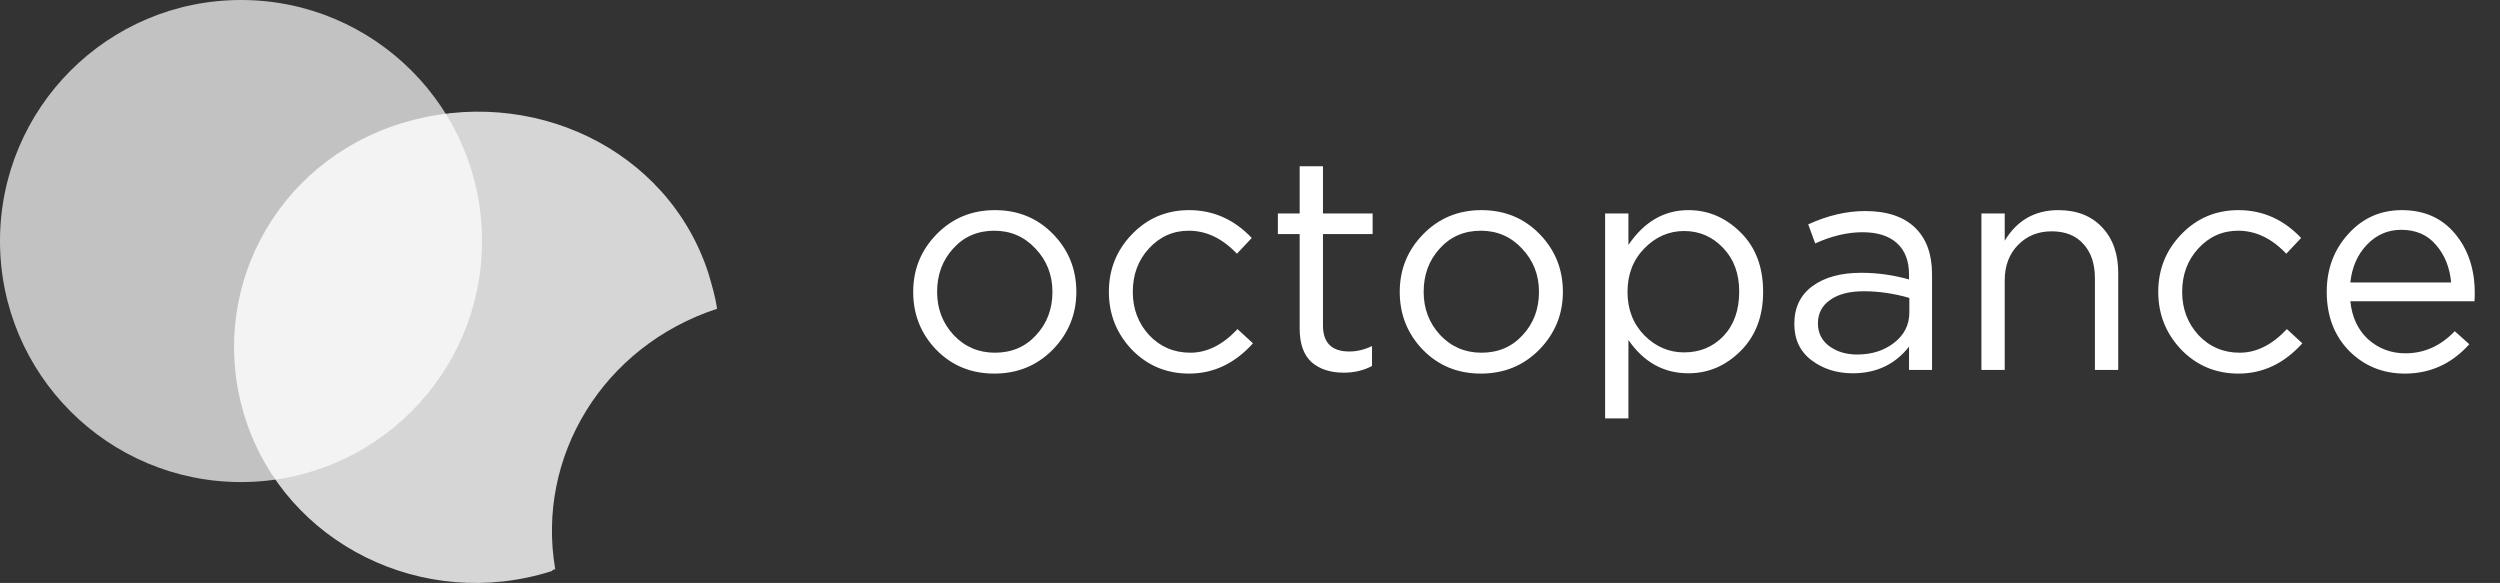 <?xml version="1.0" encoding="UTF-8"?> <svg xmlns="http://www.w3.org/2000/svg" width="223" height="52" viewBox="0 0 223 52" fill="none"><rect x="0" y="0" width="223" height="52" fill="#333333" stroke="none"/><path opacity="0.8" d="M63.183 24.349C63.496 25.413 63.81 26.476 63.967 27.54C53.767 30.883 47.803 40.76 49.529 50.789C49.373 50.789 49.373 50.789 49.215 50.941C37.759 54.588 25.519 48.51 21.909 37.417C18.3 26.324 24.42 14.472 35.876 10.977C47.332 7.482 59.573 13.256 63.183 24.349Z" fill="white"></path><path opacity="0.7" d="M21.5 43C33.374 43 43 33.374 43 21.5C43 9.626 33.374 0 21.5 0C9.626 0 0 9.626 0 21.5C0 33.374 9.626 43 21.5 43Z" fill="white"></path><path d="M93.904 31.191C92.5 32.613 90.763 33.324 88.693 33.324C86.623 33.324 84.895 32.613 83.509 31.191C82.141 29.769 81.457 28.05 81.457 26.034C81.457 24.036 82.15 22.326 83.536 20.904C84.94 19.464 86.677 18.744 88.747 18.744C90.817 18.744 92.545 19.455 93.931 20.877C95.317 22.299 96.01 24.018 96.01 26.034C96.01 28.032 95.308 29.751 93.904 31.191ZM88.747 31.461C90.241 31.461 91.465 30.939 92.419 29.895C93.391 28.851 93.877 27.564 93.877 26.034C93.877 24.522 93.373 23.235 92.365 22.173C91.375 21.111 90.151 20.58 88.693 20.58C87.199 20.58 85.975 21.111 85.021 22.173C84.067 23.217 83.59 24.504 83.59 26.034C83.59 27.546 84.085 28.833 85.075 29.895C86.065 30.939 87.289 31.461 88.747 31.461ZM106.067 33.324C104.051 33.324 102.35 32.613 100.964 31.191C99.596 29.751 98.912 28.032 98.912 26.034C98.912 24.036 99.596 22.326 100.964 20.904C102.35 19.464 104.051 18.744 106.067 18.744C108.227 18.744 110.09 19.572 111.656 21.228L110.333 22.632C109.037 21.264 107.606 20.58 106.04 20.58C104.636 20.58 103.448 21.111 102.476 22.173C101.522 23.217 101.045 24.504 101.045 26.034C101.045 27.546 101.531 28.833 102.503 29.895C103.493 30.939 104.717 31.461 106.175 31.461C107.669 31.461 109.073 30.759 110.387 29.355L111.764 30.624C110.144 32.424 108.245 33.324 106.067 33.324ZM119.872 33.243C118.666 33.243 117.703 32.928 116.983 32.298C116.281 31.65 115.93 30.651 115.93 29.301V20.877H113.986V19.041H115.93V14.829H118.009V19.041H122.437V20.877H118.009V29.031C118.009 30.579 118.792 31.353 120.358 31.353C121.042 31.353 121.717 31.191 122.383 30.867V32.649C121.627 33.045 120.79 33.243 119.872 33.243ZM137.304 31.191C135.9 32.613 134.163 33.324 132.093 33.324C130.023 33.324 128.295 32.613 126.909 31.191C125.541 29.769 124.857 28.05 124.857 26.034C124.857 24.036 125.55 22.326 126.936 20.904C128.34 19.464 130.077 18.744 132.147 18.744C134.217 18.744 135.945 19.455 137.331 20.877C138.717 22.299 139.41 24.018 139.41 26.034C139.41 28.032 138.708 29.751 137.304 31.191ZM132.147 31.461C133.641 31.461 134.865 30.939 135.819 29.895C136.791 28.851 137.277 27.564 137.277 26.034C137.277 24.522 136.773 23.235 135.765 22.173C134.775 21.111 133.551 20.58 132.093 20.58C130.599 20.58 129.375 21.111 128.421 22.173C127.467 23.217 126.99 24.504 126.99 26.034C126.99 27.546 127.485 28.833 128.475 29.895C129.465 30.939 130.689 31.461 132.147 31.461ZM143.176 37.32V19.041H145.255V21.849C146.659 19.779 148.441 18.744 150.601 18.744C152.383 18.744 153.94 19.41 155.272 20.742C156.604 22.056 157.27 23.82 157.27 26.034C157.27 28.212 156.604 29.967 155.272 31.299C153.94 32.631 152.383 33.297 150.601 33.297C148.405 33.297 146.623 32.307 145.255 30.327V37.32H143.176ZM150.223 31.434C151.627 31.434 152.797 30.948 153.733 29.976C154.669 28.986 155.137 27.663 155.137 26.007C155.137 24.405 154.66 23.109 153.706 22.119C152.752 21.111 151.591 20.607 150.223 20.607C148.873 20.607 147.694 21.12 146.686 22.146C145.678 23.172 145.174 24.468 145.174 26.034C145.174 27.6 145.678 28.896 146.686 29.922C147.694 30.93 148.873 31.434 150.223 31.434ZM165.264 33.297C163.842 33.297 162.618 32.91 161.592 32.136C160.566 31.362 160.053 30.282 160.053 28.896C160.053 27.438 160.593 26.313 161.673 25.521C162.753 24.729 164.202 24.333 166.02 24.333C167.46 24.333 168.882 24.531 170.286 24.927V24.495C170.286 23.271 169.926 22.335 169.206 21.687C168.486 21.039 167.469 20.715 166.155 20.715C164.787 20.715 163.374 21.048 161.916 21.714L161.295 20.013C163.023 19.221 164.715 18.825 166.371 18.825C168.351 18.825 169.854 19.338 170.88 20.364C171.852 21.336 172.338 22.704 172.338 24.468V33H170.286V30.921C169.044 32.505 167.37 33.297 165.264 33.297ZM165.669 31.623C166.965 31.623 168.063 31.272 168.963 30.57C169.863 29.868 170.313 28.968 170.313 27.87V26.574C168.945 26.178 167.586 25.98 166.236 25.98C164.958 25.98 163.959 26.241 163.239 26.763C162.519 27.267 162.159 27.96 162.159 28.842C162.159 29.688 162.492 30.363 163.158 30.867C163.842 31.371 164.679 31.623 165.669 31.623ZM176.742 33V19.041H178.821V21.471C179.919 19.653 181.512 18.744 183.6 18.744C185.256 18.744 186.561 19.257 187.515 20.283C188.469 21.291 188.946 22.641 188.946 24.333V33H186.867V24.846C186.867 23.532 186.525 22.506 185.841 21.768C185.175 21.012 184.23 20.634 183.006 20.634C181.8 20.634 180.801 21.039 180.009 21.849C179.217 22.659 178.821 23.712 178.821 25.008V33H176.742ZM199.671 33.324C197.655 33.324 195.954 32.613 194.568 31.191C193.2 29.751 192.516 28.032 192.516 26.034C192.516 24.036 193.2 22.326 194.568 20.904C195.954 19.464 197.655 18.744 199.671 18.744C201.831 18.744 203.694 19.572 205.26 21.228L203.937 22.632C202.641 21.264 201.21 20.58 199.644 20.58C198.24 20.58 197.052 21.111 196.08 22.173C195.126 23.217 194.649 24.504 194.649 26.034C194.649 27.546 195.135 28.833 196.107 29.895C197.097 30.939 198.321 31.461 199.779 31.461C201.273 31.461 202.677 30.759 203.991 29.355L205.368 30.624C203.748 32.424 201.849 33.324 199.671 33.324ZM209.651 26.871C209.795 28.293 210.326 29.427 211.244 30.273C212.18 31.101 213.287 31.515 214.565 31.515C216.239 31.515 217.706 30.858 218.966 29.544L220.262 30.705C218.696 32.451 216.779 33.324 214.511 33.324C212.549 33.324 210.893 32.649 209.543 31.299C208.211 29.931 207.545 28.176 207.545 26.034C207.545 24 208.184 22.281 209.462 20.877C210.74 19.455 212.333 18.744 214.241 18.744C216.239 18.744 217.823 19.446 218.993 20.85C220.163 22.254 220.748 24.018 220.748 26.142C220.748 26.412 220.739 26.655 220.721 26.871H209.651ZM209.651 25.197H218.642C218.516 23.847 218.066 22.731 217.292 21.849C216.536 20.949 215.501 20.499 214.187 20.499C212.999 20.499 211.982 20.94 211.136 21.822C210.29 22.704 209.795 23.829 209.651 25.197Z" fill="white"></path></svg> 